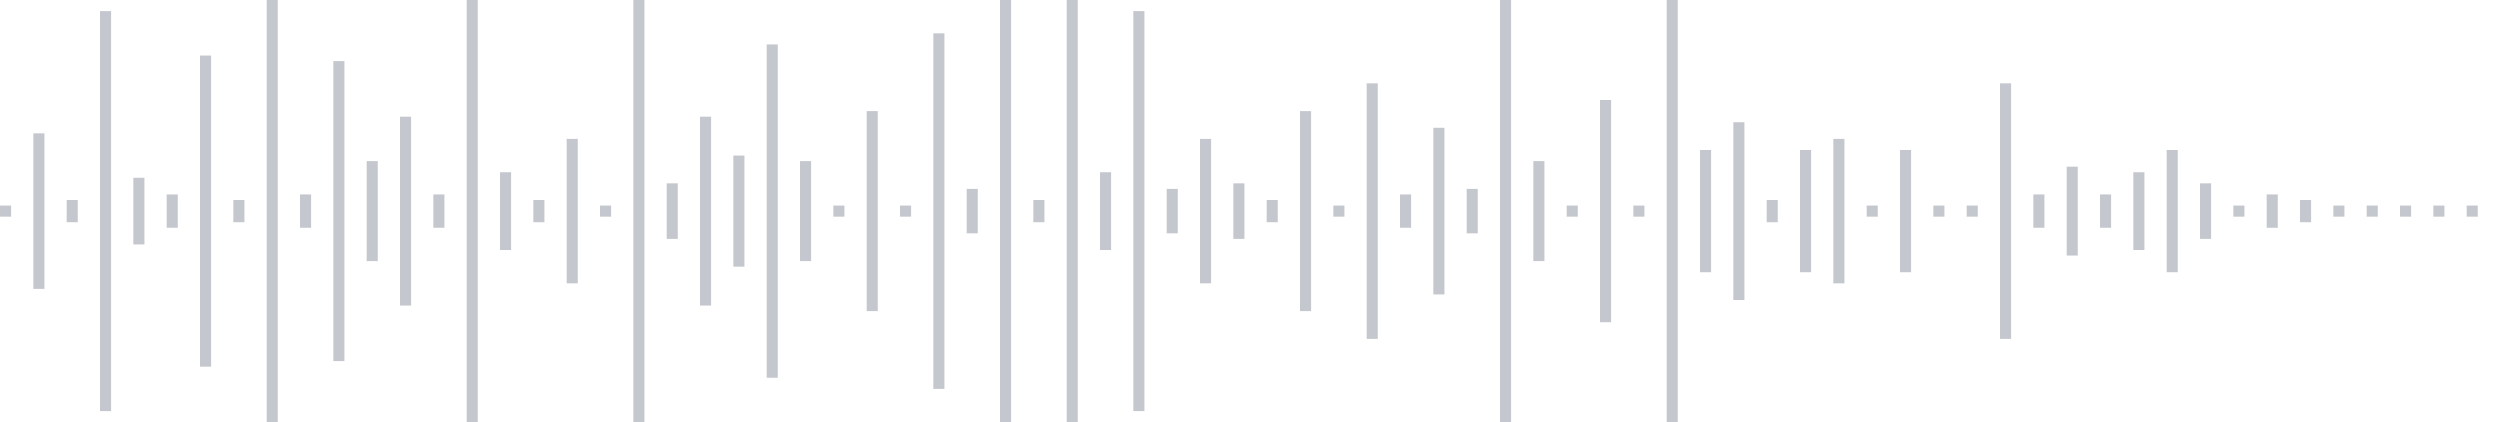 <svg xmlns="http://www.w3.org/2000/svg" xmlns:xlink="http://www.w3/org/1999/xlink" viewBox="0 0 225 38" preserveAspectRatio="none" width="100%" height="100%" fill="#C4C8CE"><g id="waveform-d7c6af25-dfe5-4e98-8653-ddb40f802f6a"><rect x="0" y="18.5" width="1" height="1"/><rect x="3" y="12.0" width="1" height="14"/><rect x="6" y="18.0" width="1" height="2"/><rect x="9" y="1.0" width="1" height="36"/><rect x="12" y="16.0" width="1" height="6"/><rect x="15" y="17.5" width="1" height="3"/><rect x="18" y="5.0" width="1" height="28"/><rect x="21" y="18.0" width="1" height="2"/><rect x="24" y="-0.5" width="1" height="39"/><rect x="27" y="17.5" width="1" height="3"/><rect x="30" y="5.5" width="1" height="27"/><rect x="33" y="14.5" width="1" height="9"/><rect x="36" y="10.5" width="1" height="17"/><rect x="39" y="17.5" width="1" height="3"/><rect x="42" y="-0.5" width="1" height="39"/><rect x="45" y="15.5" width="1" height="7"/><rect x="48" y="18.0" width="1" height="2"/><rect x="51" y="12.5" width="1" height="13"/><rect x="54" y="18.5" width="1" height="1"/><rect x="57" y="-0.5" width="1" height="39"/><rect x="60" y="16.5" width="1" height="5"/><rect x="63" y="10.5" width="1" height="17"/><rect x="66" y="14.0" width="1" height="10"/><rect x="69" y="4.0" width="1" height="30"/><rect x="72" y="14.5" width="1" height="9"/><rect x="75" y="18.5" width="1" height="1"/><rect x="78" y="10.0" width="1" height="18"/><rect x="81" y="18.5" width="1" height="1"/><rect x="84" y="3.0" width="1" height="32"/><rect x="87" y="17.0" width="1" height="4"/><rect x="90" y="-0.5" width="1" height="39"/><rect x="93" y="18.0" width="1" height="2"/><rect x="96" y="-0.5" width="1" height="39"/><rect x="99" y="15.5" width="1" height="7"/><rect x="102" y="1.0" width="1" height="36"/><rect x="105" y="17.0" width="1" height="4"/><rect x="108" y="12.5" width="1" height="13"/><rect x="111" y="16.5" width="1" height="5"/><rect x="114" y="18.0" width="1" height="2"/><rect x="117" y="10.0" width="1" height="18"/><rect x="120" y="18.5" width="1" height="1"/><rect x="123" y="7.5" width="1" height="23"/><rect x="126" y="17.5" width="1" height="3"/><rect x="129" y="11.5" width="1" height="15"/><rect x="132" y="17.0" width="1" height="4"/><rect x="135" y="-0.5" width="1" height="39"/><rect x="138" y="14.5" width="1" height="9"/><rect x="141" y="18.5" width="1" height="1"/><rect x="144" y="9.0" width="1" height="20"/><rect x="147" y="18.5" width="1" height="1"/><rect x="150" y="-0.5" width="1" height="39"/><rect x="153" y="13.5" width="1" height="11"/><rect x="156" y="11.0" width="1" height="16"/><rect x="159" y="18.0" width="1" height="2"/><rect x="162" y="13.5" width="1" height="11"/><rect x="165" y="12.5" width="1" height="13"/><rect x="168" y="18.5" width="1" height="1"/><rect x="171" y="13.5" width="1" height="11"/><rect x="174" y="18.5" width="1" height="1"/><rect x="177" y="18.5" width="1" height="1"/><rect x="180" y="7.5" width="1" height="23"/><rect x="183" y="17.5" width="1" height="3"/><rect x="186" y="15.0" width="1" height="8"/><rect x="189" y="17.5" width="1" height="3"/><rect x="192" y="15.5" width="1" height="7"/><rect x="195" y="13.5" width="1" height="11"/><rect x="198" y="16.5" width="1" height="5"/><rect x="201" y="18.5" width="1" height="1"/><rect x="204" y="17.5" width="1" height="3"/><rect x="207" y="18.0" width="1" height="2"/><rect x="210" y="18.5" width="1" height="1"/><rect x="213" y="18.5" width="1" height="1"/><rect x="216" y="18.5" width="1" height="1"/><rect x="219" y="18.5" width="1" height="1"/><rect x="222" y="18.5" width="1" height="1"/></g></svg>
